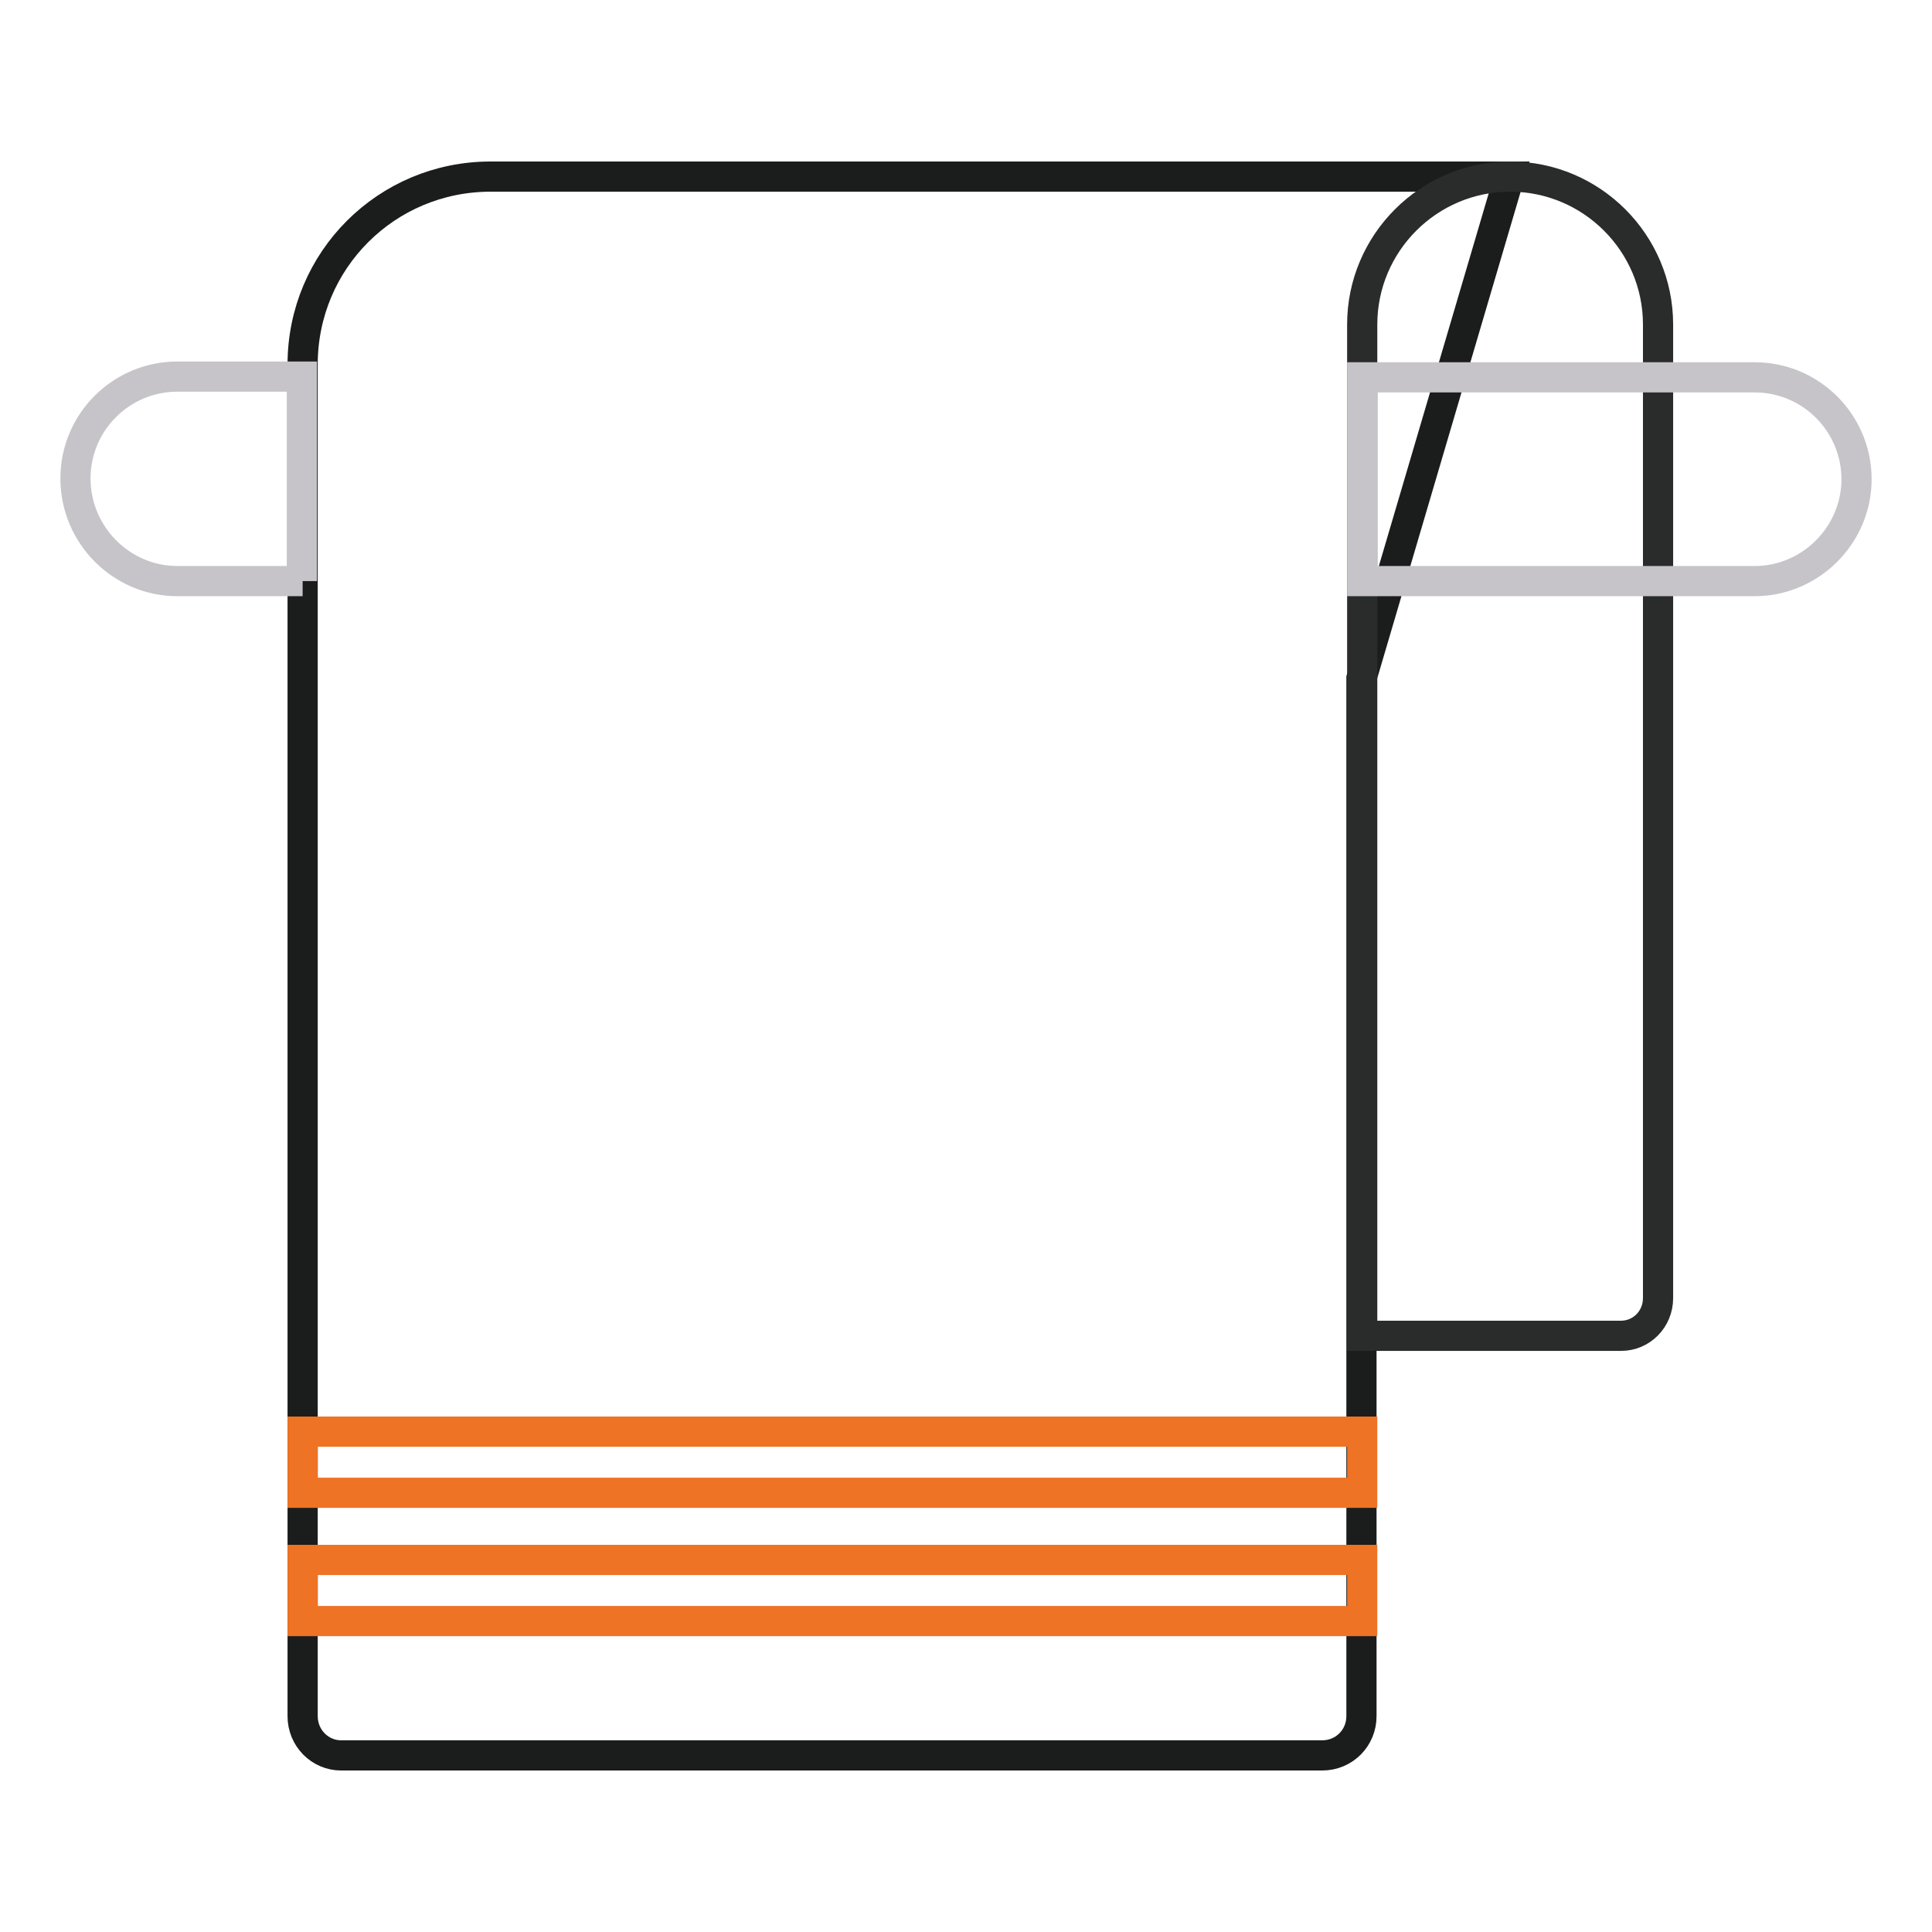 <?xml version="1.0" encoding="utf-8"?>
<!-- Svg Vector Icons : http://www.onlinewebfonts.com/icon -->
<!DOCTYPE svg PUBLIC "-//W3C//DTD SVG 1.1//EN" "http://www.w3.org/Graphics/SVG/1.1/DTD/svg11.dtd">
<svg version="1.1" xmlns="http://www.w3.org/2000/svg" xmlns:xlink="http://www.w3.org/1999/xlink" x="0px" y="0px" viewBox="0 0 256 256" enable-background="new 0 0 256 256" xml:space="preserve">
<g> <path stroke-width="4" fill-opacity="0" stroke="#1b1c1c"  d="M45.2,232.6h130c2.9,0,5.2-2.3,5.2-5.2V89.9l19.6-66.5H65c-13.8,0-24.9,11.1-24.9,24.9v179.1 C40.1,230.3,42.4,232.6,45.2,232.6z"/> <path stroke-width="4" fill-opacity="0" stroke="#2a2b2b"  d="M214.8,177h-34.3V43c0-10.8,8.8-19.6,19.6-19.6c10.8,0,19.6,8.8,19.6,19.6v129 C219.7,174.8,217.5,177,214.8,177z"/> <path stroke-width="4" fill-opacity="0" stroke="#c6c4c9"  d="M232.5,77h-52v-27h52c7.5,0,13.5,6.1,13.5,13.5C246,70.9,239.9,77,232.5,77z M40.1,77H23.5 C16.1,77,10,70.9,10,63.4c0-7.5,6.1-13.5,13.5-13.5h16.5V77L40.1,77z"/> <path stroke-width="4" fill-opacity="0" stroke="#ee7325"  d="M40.1,206.7h140.4v8.1H40.1V206.7z M40.1,189.7h140.4v8.1H40.1V189.7z"/></g>
</svg>